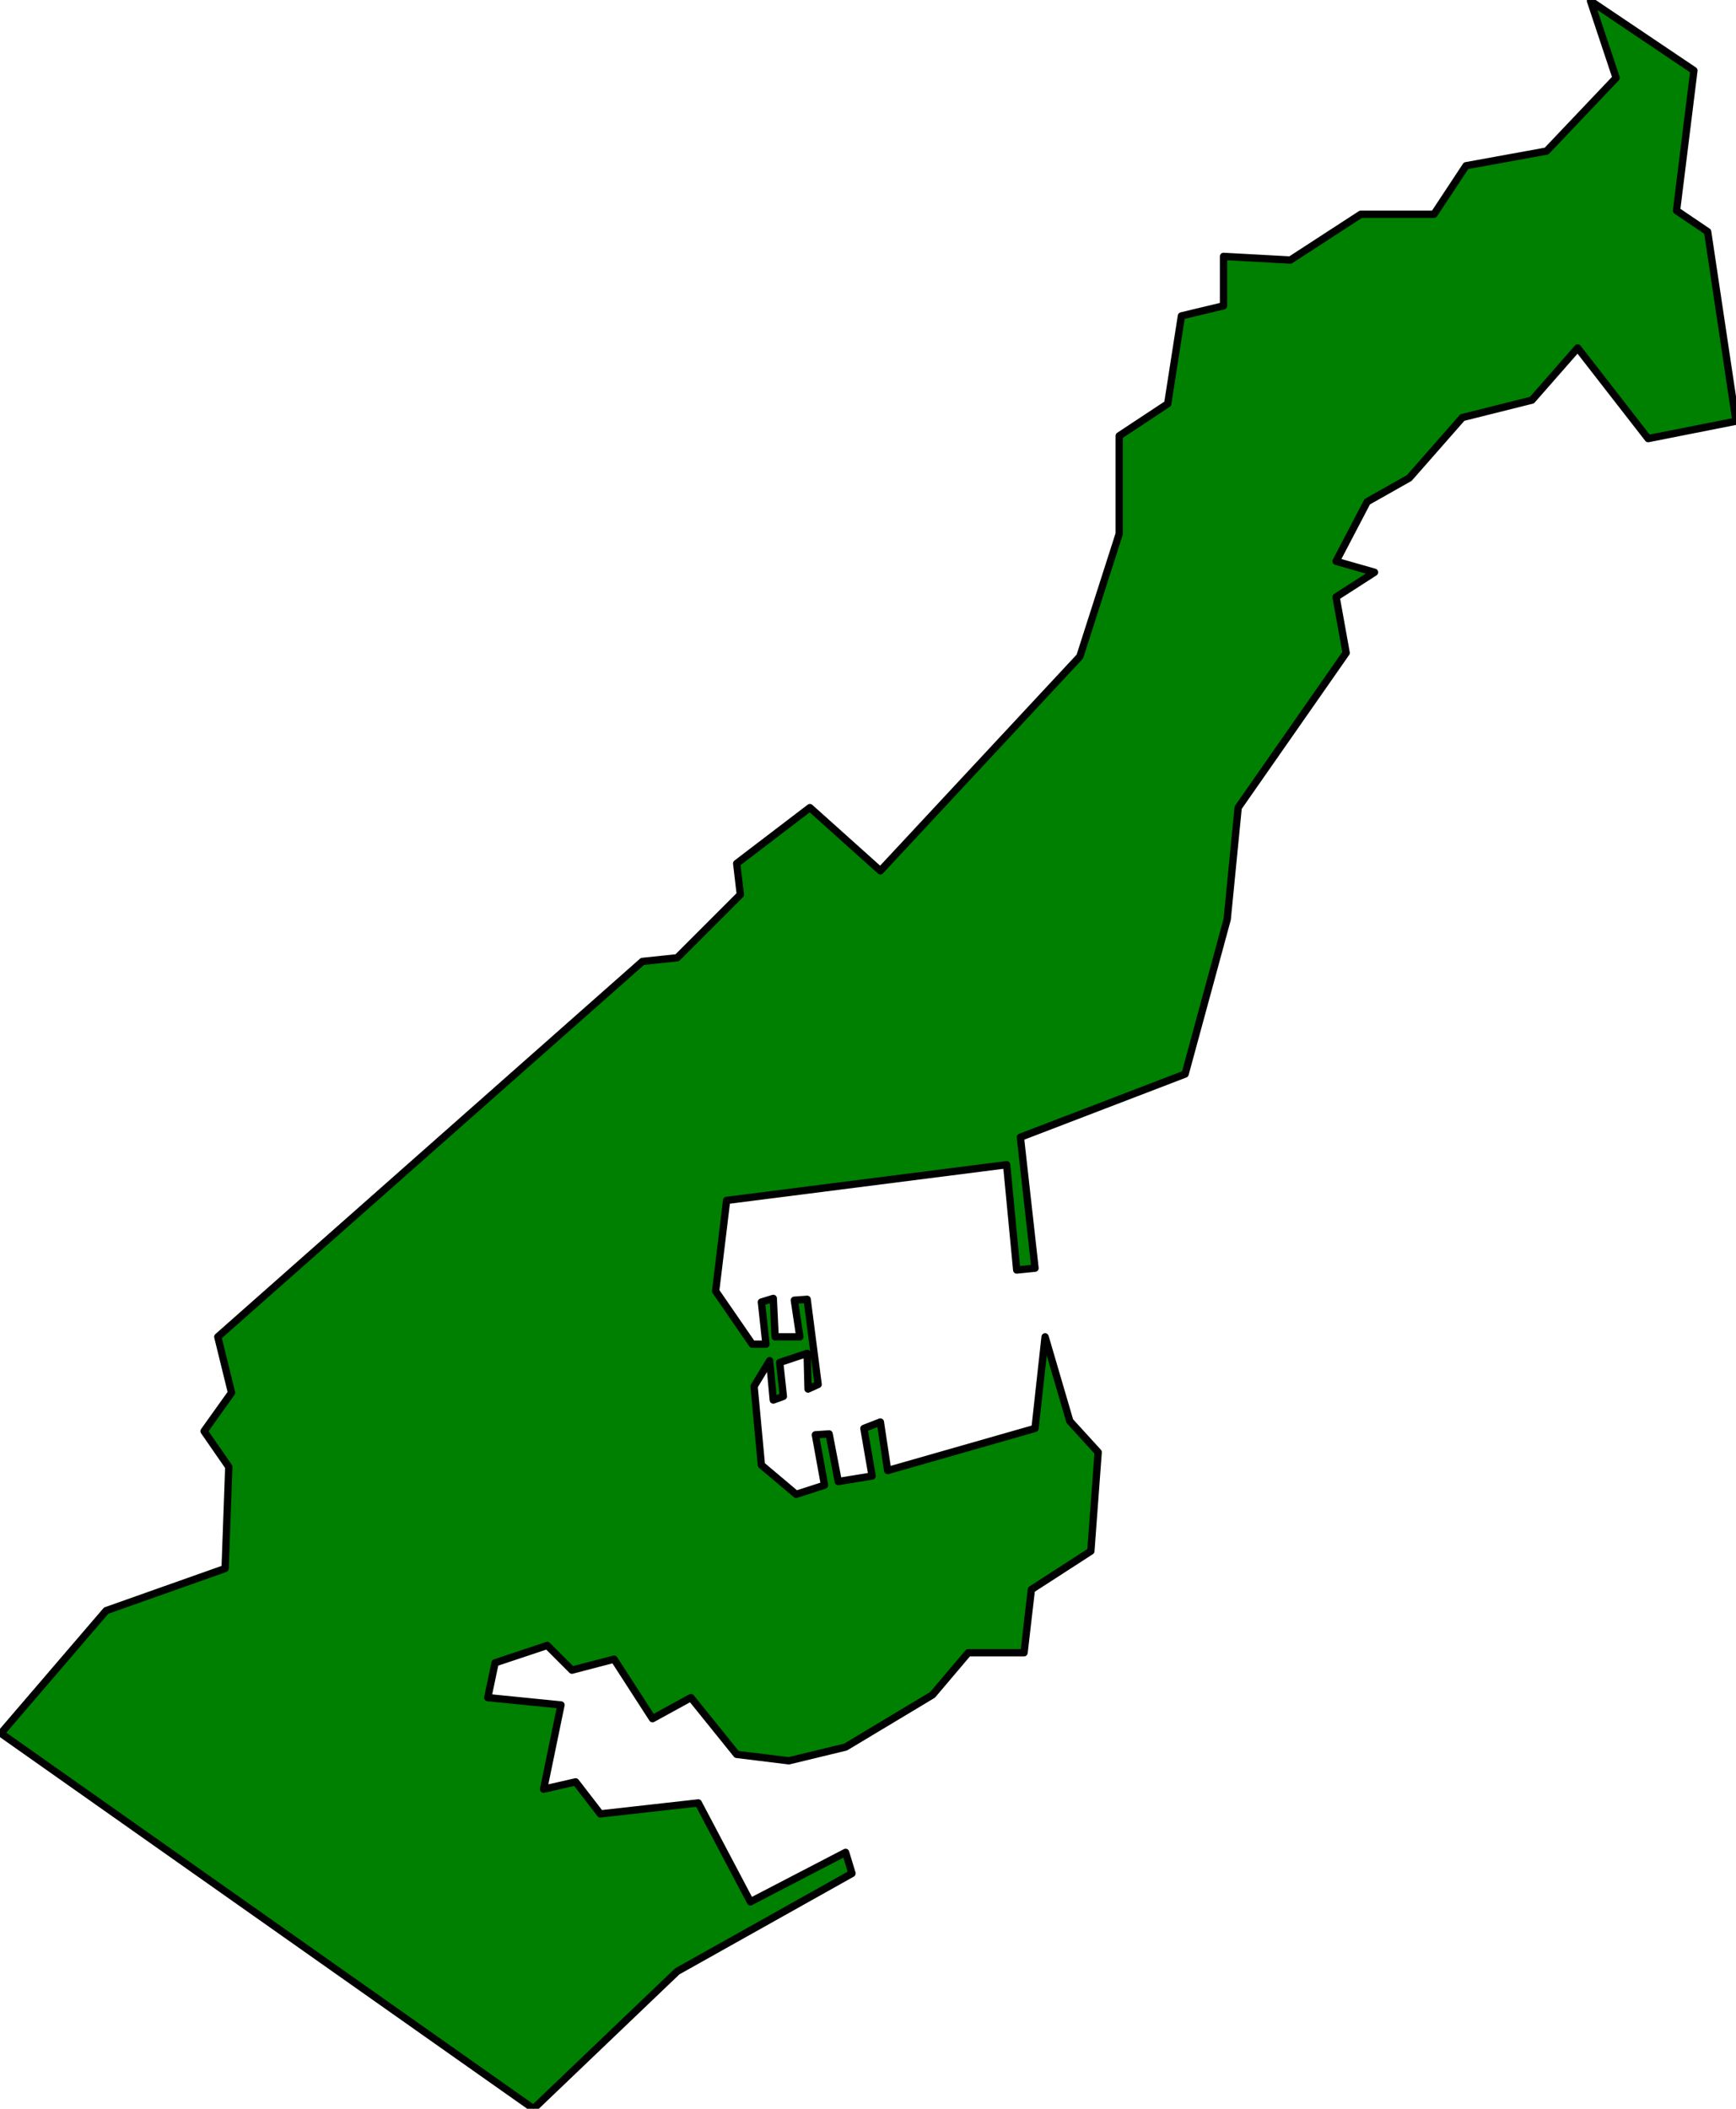 <svg xmlns="http://www.w3.org/2000/svg" width="316.133" height="383.867" fill-rule="evenodd" stroke-linecap="round" preserveAspectRatio="none" viewBox="0 0 1897 2303"><style>.brush0{fill:#fff}.pen0{stroke:#000;stroke-width:1;stroke-linejoin:round}.brush1{fill:none}</style><path d="m702 1050 38-4 69-69-4-34 80-61 77 69 218-234 43-134V476l53-35 15-96 46-11v-54l73 4 77-50h80l35-53 88-16 76-80-28-84 113 76-19 153 34 23 31 207-96 19-77-99-50 57-76 19-58 66-46 26-34 65 42 12-42 27 11 61-118 169-12 122-46 169-180 69 16 143-20 2-11-115-306 39-12 99 40 58h15l-5-46 13-4 2 42h27l-6-40 14-1 12 93-11 5-1-39-30 10 4 37-11 4-4-43-17 28 8 86 38 32 31-10-10-55 15-1 10 52 37-6-9-52 18-7 8 53 161-46 11-100 27 92 31 34-8 108-65 42-8 69h-61l-39 46-95 57-62 15-57-7-50-62-42 23-42-65-46 12-27-27-57 19-8 38 80 8-19 92 35-8 27 35 107-12 57 108 104-54 7 23-191 107-157 150L1 1893l115-134 130-46 4-111-27-39 30-42-15-61 464-410z" style="fill:green;stroke:none"/><path fill="none" d="m702 1050 38-4 69-69-4-34 80-61 77 69 218-234 43-134V476l53-35 15-96 46-11v-54l73 4 77-50h80l35-53 88-16 76-80-28-84 113 76-19 153 34 23 31 207-96 19-77-99-50 57-76 19-58 66-46 26-34 65 42 12-42 27 11 61-118 169-12 122-46 169-180 69 16 143-20 2-11-115-306 39-12 99 40 58h15l-5-46 13-4 2 42h27l-6-40 14-1 12 93-11 5-1-39-30 10 4 37-11 4-4-43-17 28 8 86 38 32 31-10-10-55 15-1 10 52 37-6-9-52 18-7 8 53 161-46 11-100 27 92 31 34-8 108-65 42-8 69h-61l-39 46-95 57-62 15-57-7-50-62-42 23-42-65-46 12-27-27-57 19-8 38 80 8-19 92 35-8 27 35 107-12 57 108 104-54 7 23-191 107-157 150L1 1893l115-134 130-46 4-111-27-39 30-42-15-61 464-410" style="stroke:#000;stroke-width:8;stroke-linejoin:round"/></svg>
